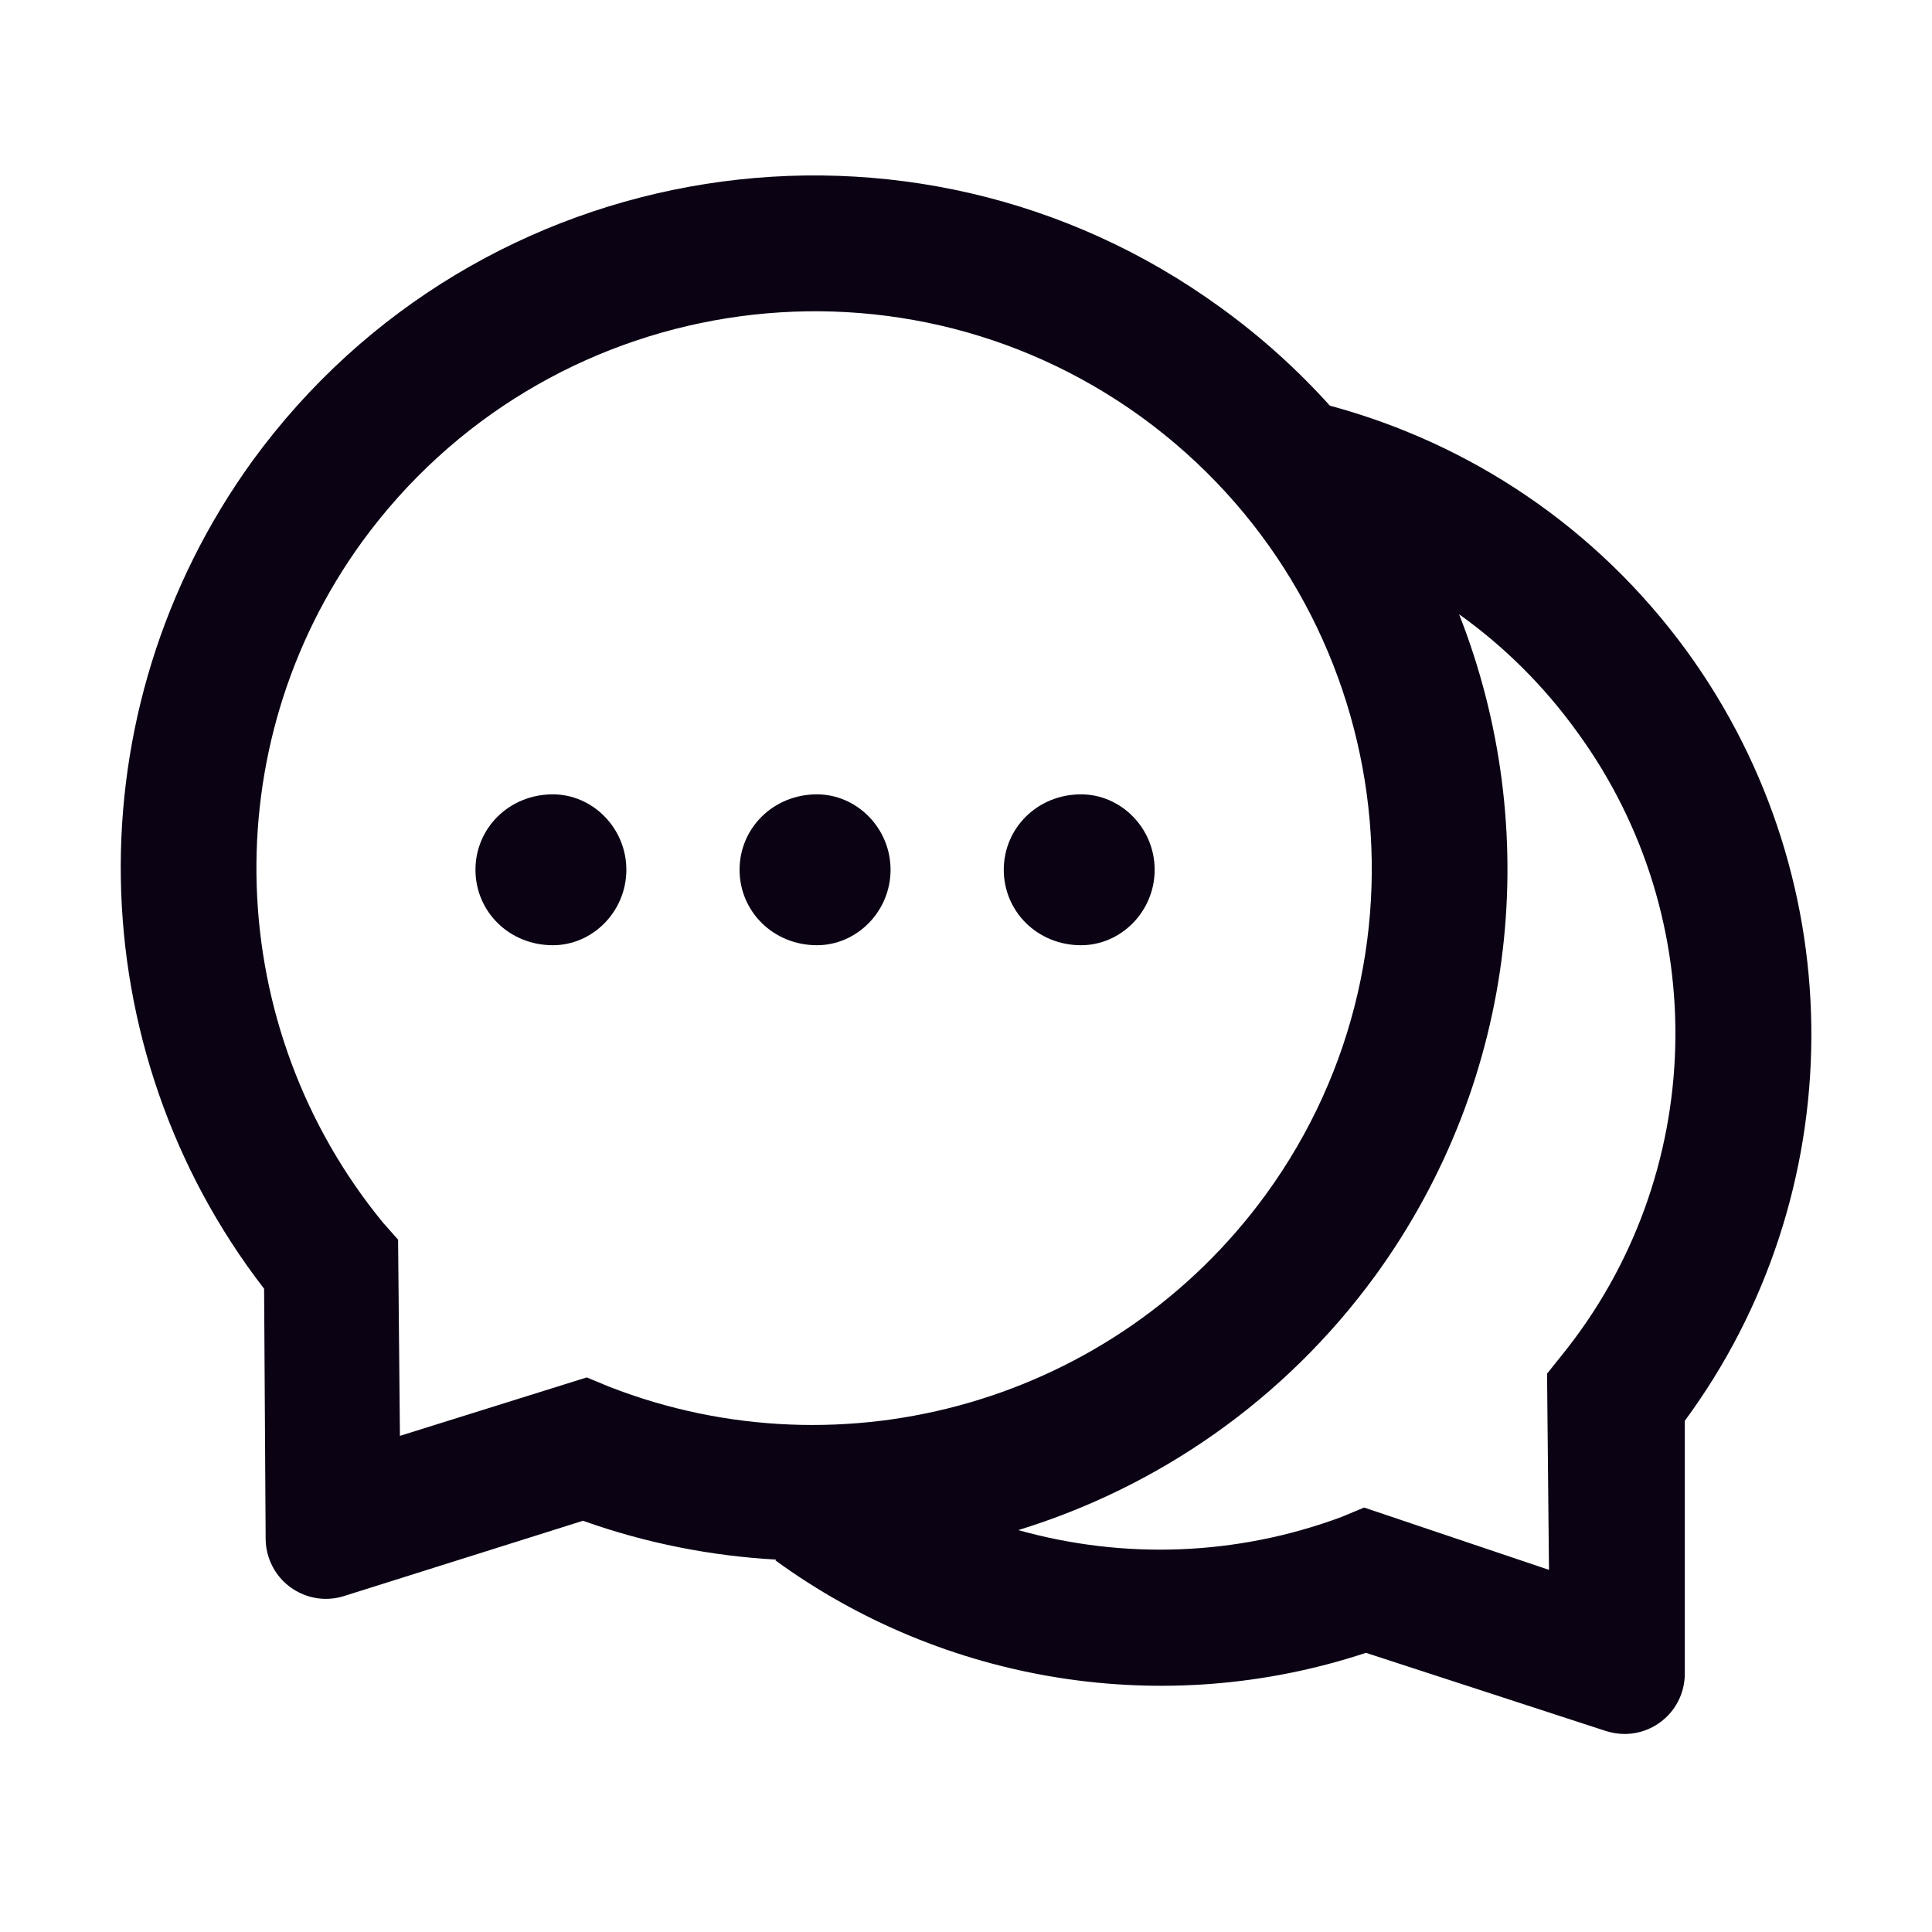 <svg width="20" height="20" viewBox="0 0 20 20" fill="none" xmlns="http://www.w3.org/2000/svg">
<path d="M11.191 8.223C10.74 8.223 10.391 8.572 10.391 9.004C10.391 9.436 10.74 9.785 11.191 9.785C11.604 9.785 11.953 9.436 11.953 9.004C11.953 8.572 11.604 8.223 11.191 8.223ZM5.723 8.223C5.271 8.223 4.922 8.572 4.922 9.004C4.922 9.436 5.271 9.785 5.723 9.785C6.135 9.785 6.484 9.436 6.484 9.004C6.484 8.572 6.135 8.223 5.723 8.223Z" fill="#0B0314"/>
<path d="M17.461 6.739C16.521 5.45 15.209 4.589 13.769 4.2V4.202C13.435 3.831 13.058 3.489 12.636 3.184C9.439 0.86 4.951 1.569 2.617 4.766C0.736 7.364 0.816 10.858 2.734 13.341L2.75 15.931C2.75 15.993 2.76 16.056 2.779 16.114C2.883 16.444 3.234 16.626 3.562 16.522L6.035 15.743C6.689 15.976 7.365 16.108 8.037 16.145L8.027 16.153C9.767 17.421 12.049 17.802 14.14 17.11L16.623 17.919C16.685 17.938 16.75 17.95 16.816 17.95C17.162 17.95 17.441 17.671 17.441 17.325V14.708C19.162 12.372 19.207 9.143 17.461 6.739ZM6.308 14.356L6.074 14.259L4.14 14.864L4.121 12.833L3.965 12.657C2.312 10.642 2.203 7.737 3.75 5.606C5.633 3.024 9.242 2.454 11.816 4.317C14.398 6.194 14.97 9.798 13.105 12.364C11.541 14.511 8.74 15.304 6.308 14.356ZM16.172 14.024L16.015 14.22L16.035 16.251L14.121 15.606L13.886 15.704C12.793 16.11 11.627 16.143 10.547 15.841L10.543 15.839C11.986 15.395 13.295 14.497 14.238 13.204C15.73 11.147 15.972 8.563 15.105 6.36L15.117 6.368C15.566 6.69 15.978 7.093 16.328 7.579C17.746 9.524 17.666 12.173 16.172 14.024Z" fill="#0B0314"/>
<path d="M8.457 8.223C8.006 8.223 7.656 8.572 7.656 9.004C7.656 9.436 8.006 9.785 8.457 9.785C8.869 9.785 9.219 9.436 9.219 9.004C9.219 8.572 8.869 8.223 8.457 8.223Z" fill="#0B0314"/>
</svg>
